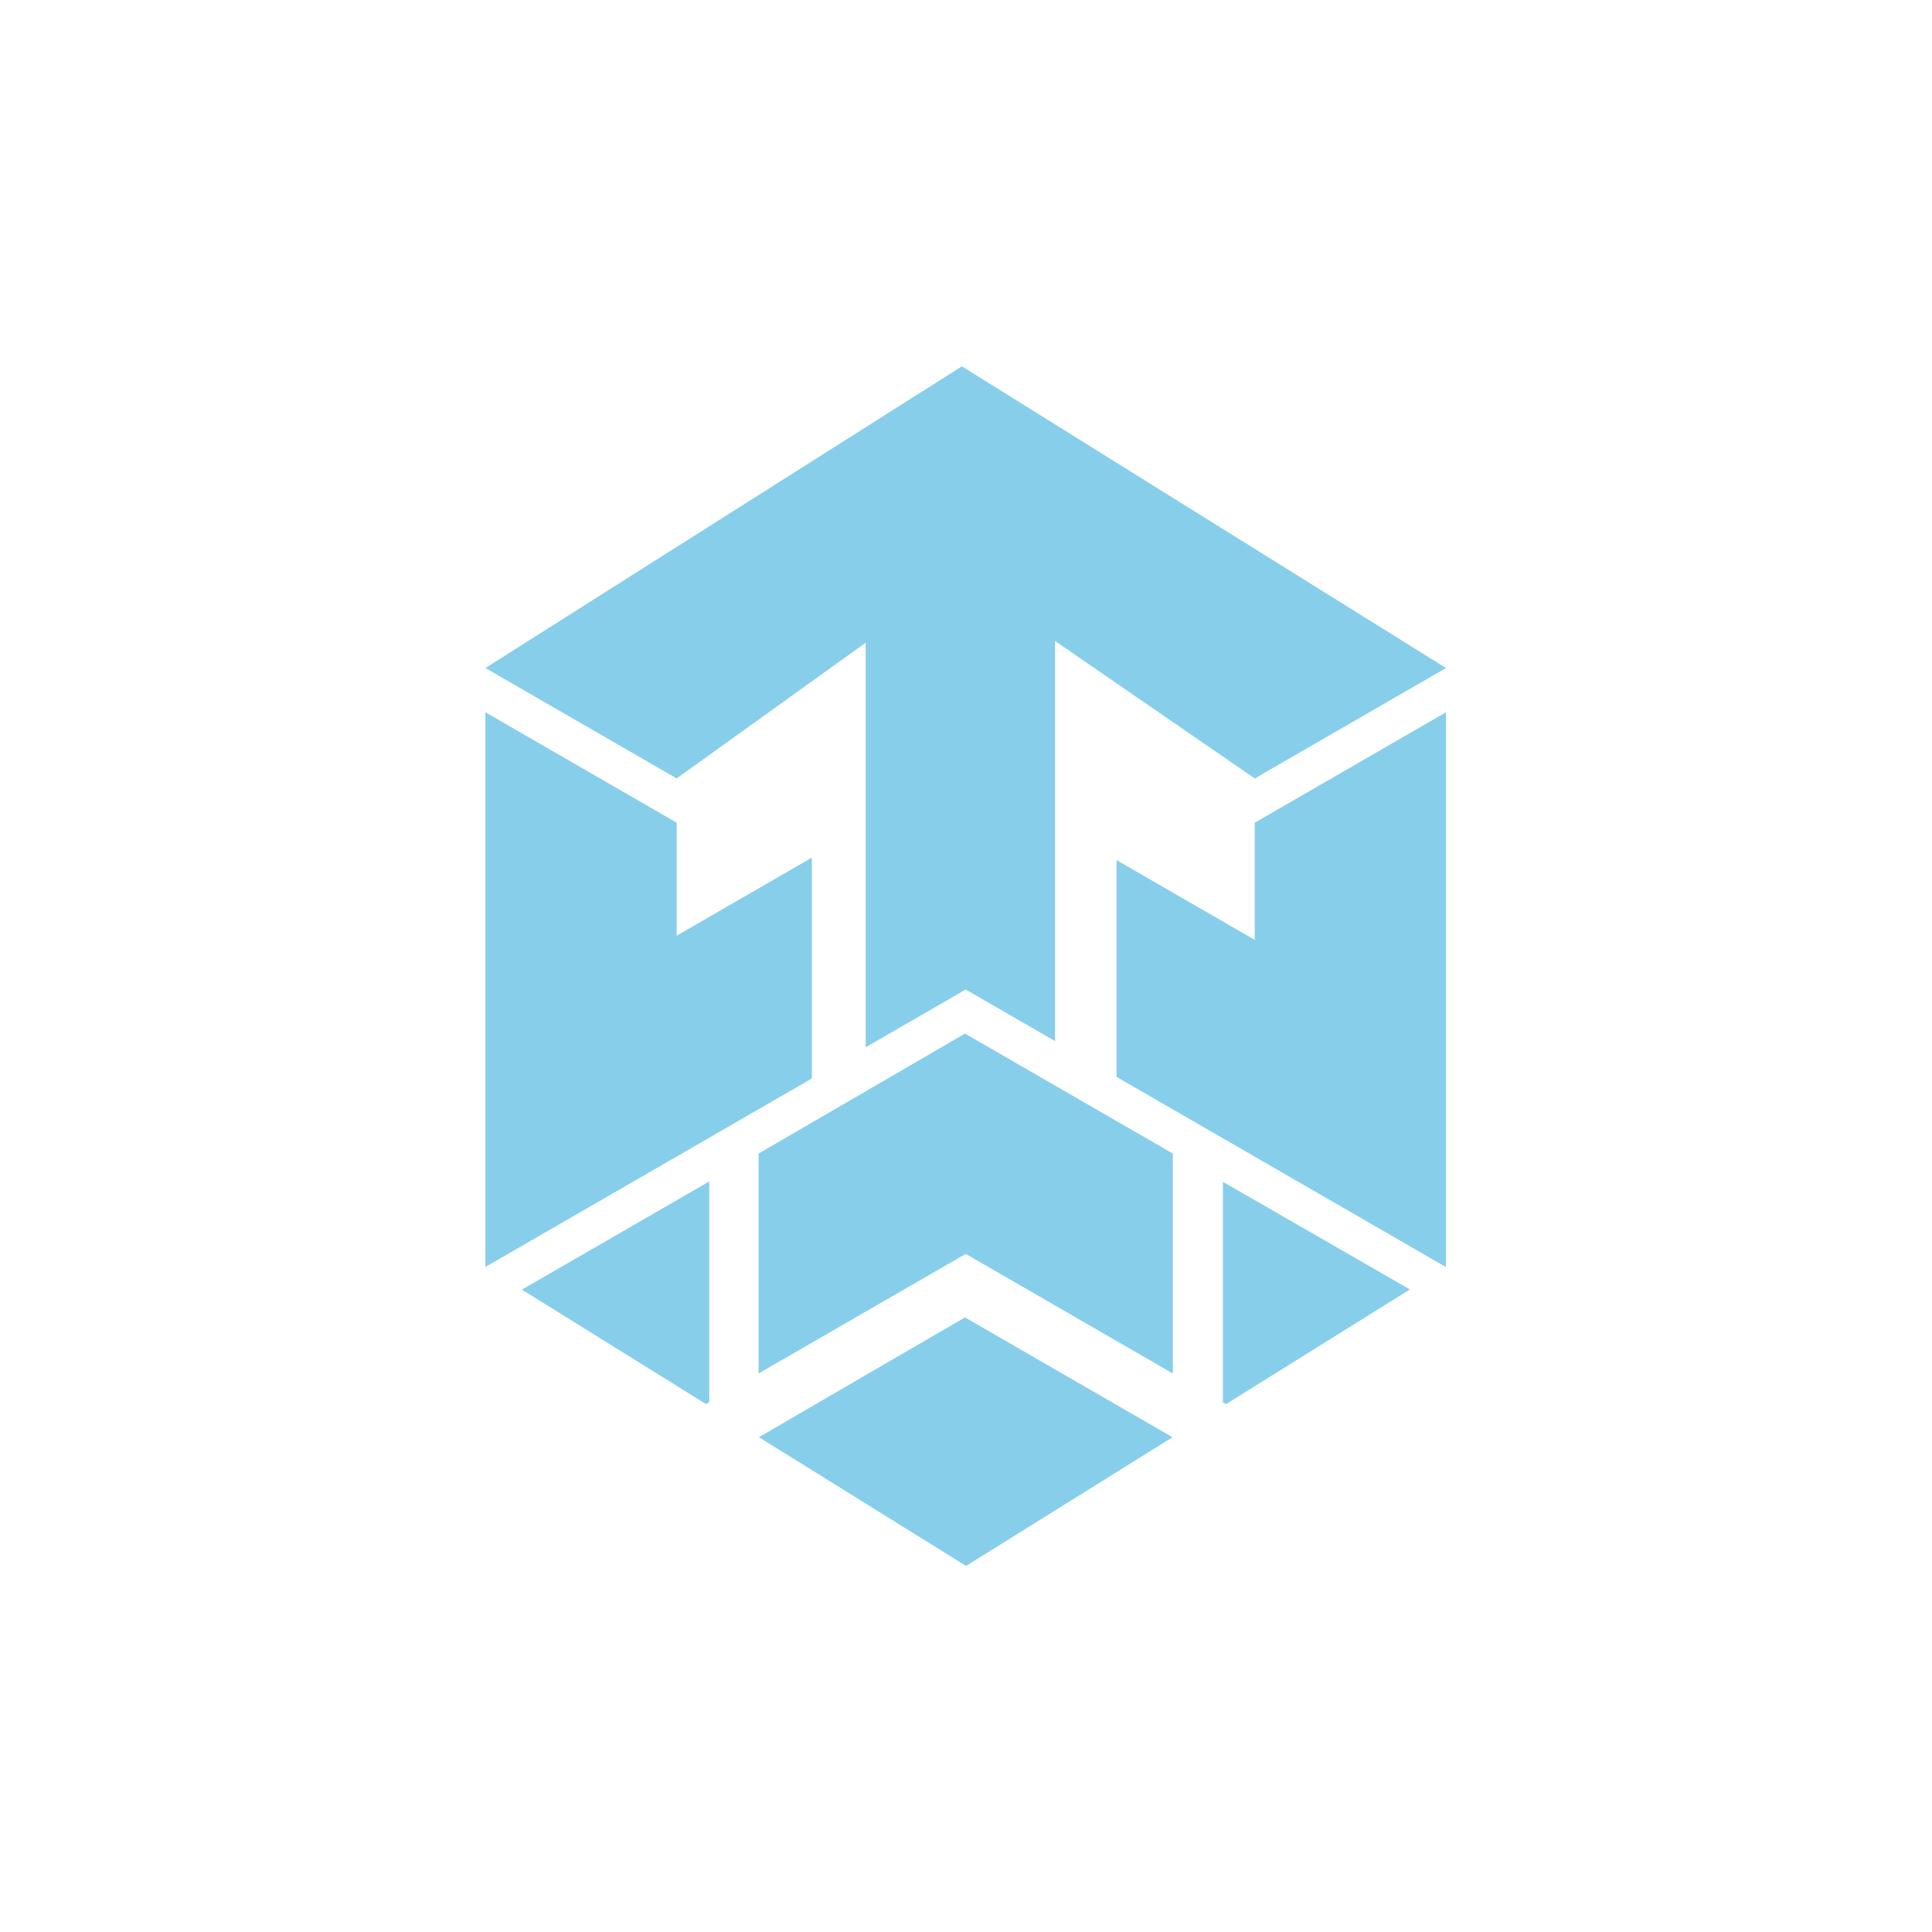 <?xml version="1.0" encoding="UTF-8" standalone="no"?>
<!-- Created with Inkscape (http://www.inkscape.org/) -->

<svg
   width="2000"
   height="2000"
   viewBox="0 0 529.167 529.167"
   version="1.1"
   id="svg5"
   xml:space="preserve"
   xmlns="http://www.w3.org/2000/svg"
   xmlns:svg="http://www.w3.org/2000/svg"><defs
     id="defs2" /><g
     id="layer1"><g
       id="g1802"
       transform="matrix(2.057,0,0,2.057,686.765,63.223)"><path
         style="fill:#87ceeb;fill-opacity:1;stroke:none;stroke-width:0.144;stroke-linecap:butt;stroke-linejoin:miter;stroke-dasharray:none;stroke-opacity:1"
         d="m -141.327,64.106 -25.466,14.702 v 15.607 l -18.401,-10.624 v 28.865 l 43.867,25.327 -2.4e-4,-5.679 z"
         id="path2027" /><path
         style="fill:#87ceeb;fill-opacity:1;stroke:none;stroke-width:0.144;stroke-linecap:butt;stroke-linejoin:miter;stroke-dasharray:none;stroke-opacity:1"
         d="m -269.233,64.106 v 67.587 l -3e-5,6.27 30.896,-17.838 12.57,-7.257 V 83.462 l -18.001,10.393 V 78.808 Z"
         id="path2025" /><path
         style="fill:#87ceeb;fill-opacity:1;stroke:none;stroke-width:0.144;stroke-linecap:butt;stroke-linejoin:miter;stroke-dasharray:none;stroke-opacity:1"
         d="m -205.792,18.044 -63.441,40.17 25.465,14.702 25.168,-18.072 v 53.868 l 13.32,-7.69 11.894,6.867 V 54.612 l 26.593,18.304 25.466,-14.702 z"
         id="path1986" /><path
         id="path2015"
         style="fill:#87ceeb;fill-opacity:1;stroke:none;stroke-width:0.144px;stroke-linecap:butt;stroke-linejoin:miter;stroke-opacity:1"
         d="m -239.426,126.578 -24.949,14.404 24.514,15.235 0.435,-0.253 z m 68.391,0.047 v 29.358 l 0.418,0.241 24.481,-15.263 z" /><path
         id="path2017"
         style="fill:#87ceeb;fill-opacity:1;stroke-width:0.094;stroke-linecap:round;paint-order:stroke markers fill;stop-color:#000000"
         d="m -205.377,144.681 -27.439,15.949 27.584,17.144 27.488,-17.138 z" /><path
         id="path2019"
         style="fill:#87ceeb;fill-opacity:1;stroke-width:0.094;stroke-linecap:round;paint-order:stroke markers fill;stop-color:#000000"
         d="m -205.373,106.889 -27.488,15.977 v 29.281 l 27.58,-15.924 27.581,15.924 V 122.866 Z" /></g></g></svg>
